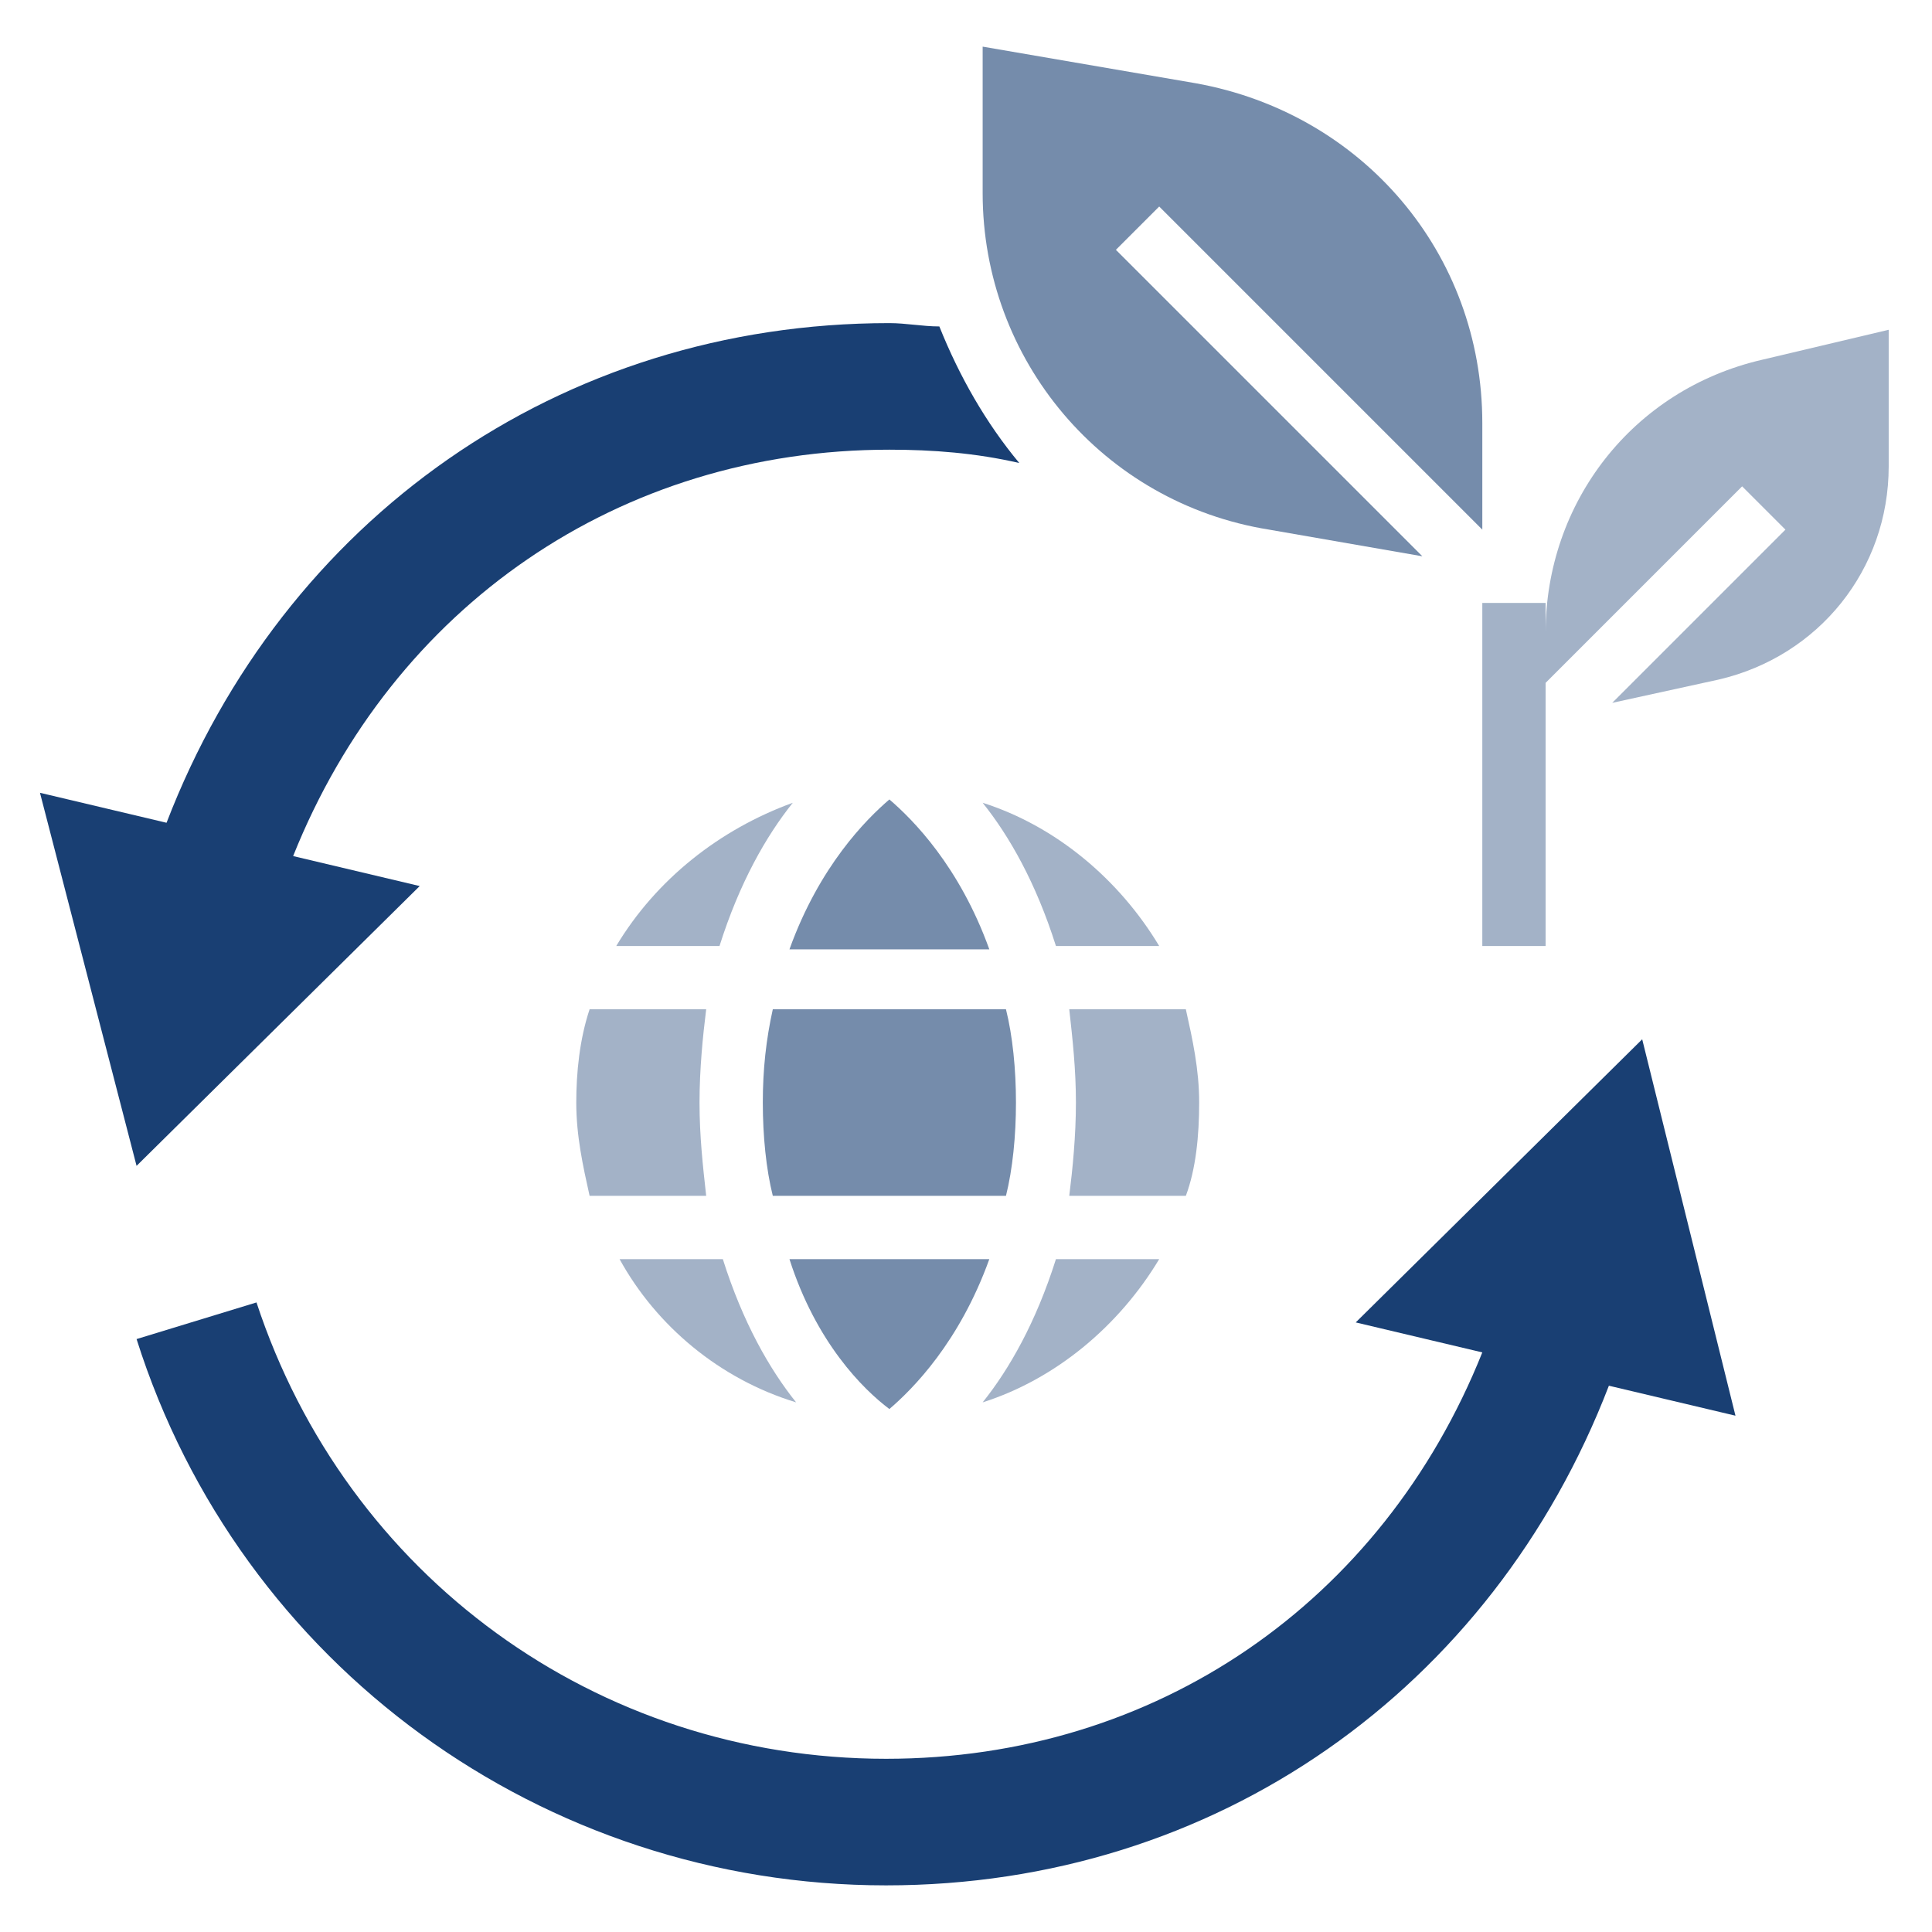 <svg xmlns="http://www.w3.org/2000/svg" xmlns:xlink="http://www.w3.org/1999/xlink" id="Capa_1" x="0px" y="0px" viewBox="0 0 58 58" style="enable-background:new 0 0 58 58;" xml:space="preserve"><style type="text/css">	.st0{fill:#193F73;}	.st1{fill:#758CAB;}	.st2{fill:#A3B2C7;}</style><g>	<path class="st0" d="M40.7,39.7l3.8,0.9c-3,7.5-9.8,12.2-17.9,12.2c-8.7,0-16.2-5.5-18.9-13.7l-3.6,1.1C7.2,50,16.3,56.6,26.6,56.6  c9.9,0,18.2-5.9,21.7-15l3.8,0.9l-2.8-11.3L40.7,39.7z"></path>	<path class="st0" d="M12.6,26.6l-3.8-0.9c3-7.5,9.8-12.2,17.9-12.2c1.3,0,2.6,0.1,3.9,0.4c-1-1.2-1.8-2.6-2.4-4.1  c-0.5,0-1-0.1-1.5-0.1c-9.9,0-18.2,5.9-21.7,15l-3.8-0.9L4.1,35L12.6,26.6z"></path>	<path class="st1" d="M26.7,24c-0.7,0.6-2.1,2-3,4.5h6C28.8,26,27.4,24.6,26.7,24L26.7,24z"></path>	<path class="st2" d="M18.5,28.4h3.1c0.6-1.9,1.4-3.3,2.2-4.3C21.6,24.9,19.7,26.4,18.5,28.4z"></path>	<path class="st1" d="M22.9,33.1c0,1,0.1,2,0.3,2.8h7c0.2-0.8,0.3-1.8,0.3-2.8c0-1-0.1-2-0.3-2.8h-7C23,31.2,22.9,32.1,22.9,33.1z"></path>	<path class="st2" d="M17.3,33.1c0,1,0.2,1.9,0.4,2.8h3.5c-0.1-0.9-0.2-1.8-0.2-2.8s0.1-2,0.2-2.8h-3.5  C17.4,31.2,17.3,32.2,17.3,33.1z"></path>	<path class="st2" d="M34.8,28.4c-1.2-2-3.1-3.6-5.3-4.3c0.8,1,1.6,2.4,2.2,4.3H34.8z"></path>	<path class="st2" d="M34.8,37.8h-3.1c-0.6,1.9-1.4,3.3-2.2,4.3C31.7,41.4,33.6,39.8,34.8,37.8z"></path>	<path class="st2" d="M36,33.1c0-1-0.2-1.9-0.4-2.8h-3.5c0.1,0.9,0.2,1.8,0.2,2.8s-0.1,2-0.2,2.8h3.5C35.9,35.1,36,34.1,36,33.1  L36,33.1z"></path>	<path class="st1" d="M26.7,42.3c0.7-0.6,2.1-2,3-4.5h-6C24.5,40.3,25.9,41.7,26.7,42.3L26.7,42.3z"></path>	<path class="st2" d="M23.9,42.1c-0.8-1-1.6-2.4-2.2-4.3h-3.1C19.7,39.8,21.6,41.4,23.9,42.1L23.9,42.1z"></path>	<path class="st1" d="M38.1,15.9l4.6,0.8l-9.2-9.2l1.3-1.3l9.7,9.7v-3.2c0-5.1-3.6-9.3-8.6-10.2l-6.4-1.1v4.4  C29.5,10.8,33.1,15.1,38.1,15.9L38.1,15.9z"></path>	<path class="st2" d="M52.9,10.8c-3.9,0.9-6.5,4.3-6.5,8.2v-0.9h-1.9v10.3h1.9v-7.9l5.9-5.9l1.3,1.3l-5.2,5.2l3.2-0.7  c3-0.7,5.1-3.3,5.1-6.4V9.9L52.9,10.8z"></path></g></svg>